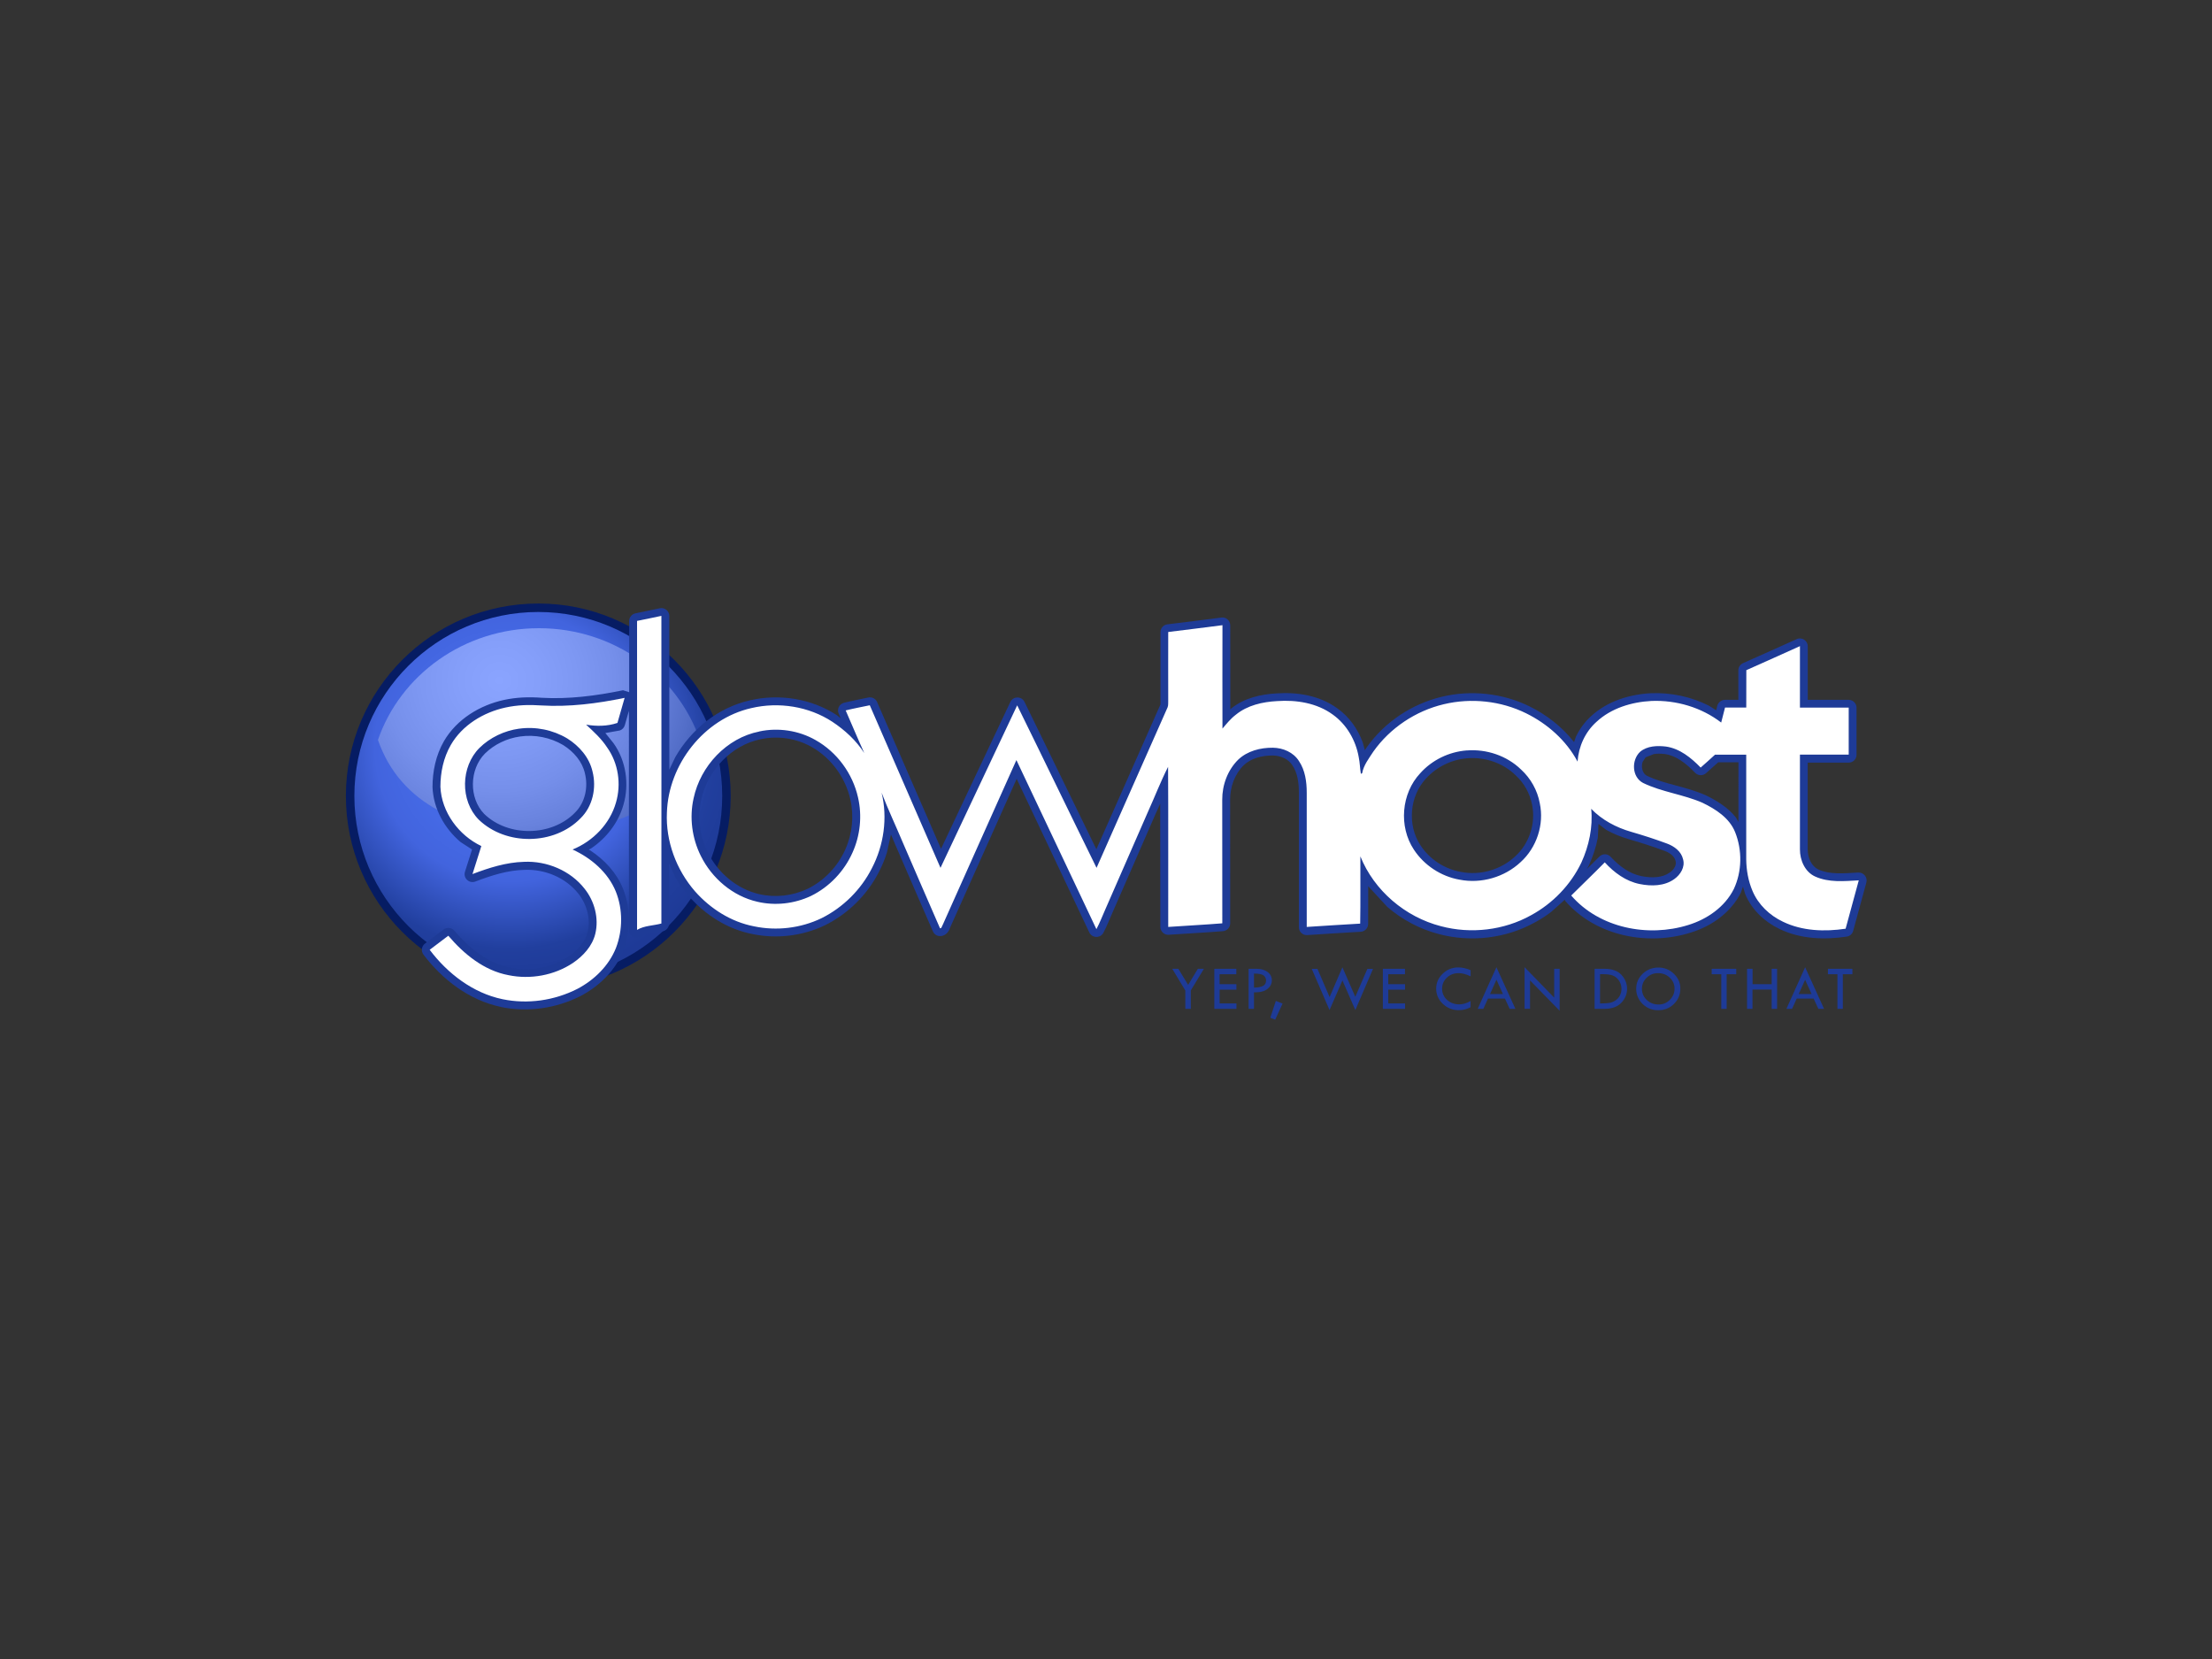 <svg xmlns="http://www.w3.org/2000/svg" width="600pt" height="450pt" fill-rule="evenodd" overflow="visible" viewBox="0 0 600 450"><rect x="0" y="0" width="600" height="450" fill="#333333" stroke="none"/><defs><marker viewBox="0 0 1 1" markerWidth="1" markerHeight="1" overflow="visible" orient="auto"><path d="M-.08.5v-1l1.16.5z"/></marker><marker viewBox="0 0 1 1" markerWidth="1" markerHeight="1" overflow="visible" orient="auto"><path d="M-.25.5l.17-.5-.17-.5 1.5.5z"/></marker><marker viewBox="0 0 1 1" markerWidth="1" markerHeight="1" overflow="visible" orient="auto"><path d="M-.08 0v-.42c0-.06.1-.1.16-.08l1 .42c.04 0 .1.04.1.08s-.06.07-.1.08L.08.5C.03.52-.08.48-.08.42z"/></marker><marker viewBox="0 0 1 1" markerWidth="1" markerHeight="1" overflow="visible" orient="auto"><path d="M-.5 0c0 .28.22.5.5.5S.5.28.5 0 .28-.5 0-.5s-.5.22-.5.5z"/></marker><marker viewBox="0 0 1 1" markerWidth="1" markerHeight="1" overflow="visible" orient="auto"><path d="M-.58 0L0 .58.58 0 0-.58z"/></marker><marker viewBox="0 0 1 1" markerWidth="1" markerHeight="1" overflow="visible" orient="auto"><path d="M.17-.5H1L.58 0 1 .5H.17l-.5-.5z"/></marker><marker viewBox="0 0 1 1" markerWidth="1" markerHeight="1" overflow="visible" orient="auto"><path d="M-.33 0l.5-.5H.5l-.33.33h.08L.58-.5h.34l-.34.33h.1L1-.5h.33l-.5.5.5.5H1L.67.17h-.1L.93.5H.58L.25.17H.17L.5.5H.17z"/></marker><marker viewBox="0 0 1 1" markerWidth="1" markerHeight="1" overflow="visible" orient="auto"><path d="M0 .42L-.42 0 0-.42.42 0zm0 .16L-.58 0 0-.58.58 0z"/></marker><filter><feBlend mode="multiply" in2="BackgroundImage" in="SourceGraphic" result="blend"/><feComposite in="blend" in2="SourceAlpha" operator="in" result="comp"/></filter><filter><feBlend mode="screen" in2="BackgroundImage" in="SourceGraphic" result="blend"/><feComposite in="blend" in2="SourceAlpha" operator="in" result="comp"/></filter><filter><feComponentTransfer><feFuncR type="gamma" amplitude="1.055" exponent=".417" offset="-.055"/><feFuncG type="gamma" amplitude="1.055" exponent=".417" offset="-.055"/><feFuncB type="gamma" amplitude="1.055" exponent=".417" offset="-.055"/></feComponentTransfer><feComponentTransfer><feFuncR type="linear" slope="-1" intercept="1"/><feFuncG type="linear" slope="-1" intercept="1"/><feFuncB type="linear" slope="-1" intercept="1"/><feFuncA type="linear"/></feComponentTransfer><feComponentTransfer><feFuncR type="gamma" exponent="2.4"/><feFuncG type="gamma" exponent="2.4"/><feFuncB type="gamma" exponent="2.4"/></feComponentTransfer></filter><radialGradient id="a" cx="138.288" cy="247.482" r="91.388" gradientUnits="userSpaceOnUse"><stop offset="0" stop-color="#486ceb"/><stop offset=".1" stop-color="#476bea"/><stop offset=".2" stop-color="#476ae8"/><stop offset=".3" stop-color="#4569e5"/><stop offset=".4" stop-color="#4264de"/><stop offset=".5" stop-color="#3252be"/><stop offset=".6" stop-color="#213f9e"/><stop offset=".7" stop-color="#1e3a97"/><stop offset=".8" stop-color="#1c3994"/><stop offset=".9" stop-color="#1c3892"/><stop offset="1" stop-color="#1b3791"/></radialGradient><radialGradient id="b" cx="0" cy="0" r="104.161" gradientUnits="userSpaceOnUse" gradientTransform="matrix(.983 .181 -.188 .945 135.448 265.423)"><stop offset="0" stop-color="#8aa4ff"/><stop offset=".1" stop-color="#859ffa"/><stop offset=".2" stop-color="#7e98f3"/><stop offset=".3" stop-color="#758fea"/><stop offset=".4" stop-color="#6882dd"/><stop offset=".5" stop-color="#536ec8"/><stop offset=".6" stop-color="#3d59b3"/><stop offset=".7" stop-color="#304ca6"/><stop offset=".8" stop-color="#27439d"/><stop offset=".9" stop-color="#203c96"/><stop offset="1" stop-color="#1b3791"/></radialGradient><radialGradient cx="138.288" cy="247.482" r="91.388" gradientUnits="userSpaceOnUse"><stop offset="0" stop-color="#486ceb"/><stop offset=".1" stop-color="#476bea"/><stop offset=".2" stop-color="#476ae8"/><stop offset=".3" stop-color="#4569e5"/><stop offset=".4" stop-color="#4264de"/><stop offset=".5" stop-color="#3252be"/><stop offset=".6" stop-color="#213f9e"/><stop offset=".7" stop-color="#1e3a97"/><stop offset=".8" stop-color="#1c3994"/><stop offset=".9" stop-color="#1c3892"/><stop offset="1" stop-color="#1b3791"/></radialGradient></defs><g fill="none" stroke="#000" font-family="Times New Roman" font-size="16"><g><path fill="#061c63" fill-rule="evenodd" stroke="none" stroke-width=".5" stroke-miterlimit="79.84" d="M93.82 215.9c0-28.8 23.38-52.2 52.2-52.2 28.8 0 52.18 23.4 52.18 52.2 0 28.8-23.38 52.2-52.2 52.2-28.8 0-52.18-23.4-52.18-52.2zm101.66 0c0-27.3-22.17-49.46-49.47-49.46-27.3 0-49.45 22.16-49.45 49.46s22.16 49.47 49.46 49.47 49.47-22.16 49.47-49.47z"/><path fill="url(#a)" stroke="none" stroke-width="2.678" stroke-miterlimit="79.84" d="M96.12 234.1c0 27.54 22.35 49.9 49.9 49.9 27.53 0 49.88-22.36 49.88-49.9s-22.35-49.9-49.9-49.9c-27.53 0-49.88 22.36-49.88 49.9z" transform="scale(1 -1) translate(0 -450)"/><g fill="#1e3b97" stroke="none" stroke-width=".656" stroke-miterlimit="79.84" stroke-linejoin="round" stroke-linecap="round"><path d="M317.97 262.78h1.65l2.66 4.37 2.64-4.37h1.64l-3.56 5.88v4.98h-1.48v-4.96l-3.55-5.9zM329.35 262.78h6v1.48h-4.54v2.7h4.56v1.48h-4.55v3.74h4.56v1.46h-6v-10.86zM338.68 262.78h2.18c1.23 0 2.23.3 2.98.87.76.58 1.14 1.33 1.14 2.26 0 .94-.4 1.72-1.2 2.35-.8.64-2 .94-3.64.92v4.47h-1.46v-10.86zm1.46 1.3v3.8c1.12 0 1.94-.17 2.48-.47.53-.3.8-.8.8-1.46 0-.5-.2-.94-.6-1.3-.4-.38-1.3-.57-2.68-.57zM346.07 271.5l1.83.7-2 4.38-1.33-.52 1.5-4.57zM364.12 262.36l3.5 8.02 3.28-7.58h1.53l-4.8 11.17-3.5-8.03-3.5 8.04-4.82-11.18h1.54l3.3 7.65 3.48-8.1zM375.1 262.78h6v1.48h-4.54v2.7h4.56v1.48h-4.56v3.74h4.56v1.46h-6.02v-10.86zM398.9 263.15v1.67c-1.2-.57-2.26-.86-3.25-.86-1.26 0-2.32.4-3.18 1.23-.87.8-1.3 1.8-1.3 3s.44 2.2 1.33 3.02c.88.8 2 1.22 3.32 1.22.96 0 2-.3 3.07-.9v1.68c-1 .53-2.06.8-3.2.8-1.7 0-3.13-.58-4.33-1.72-1.2-1.14-1.8-2.52-1.8-4.12 0-1.58.6-2.94 1.78-4.06 1.17-1.13 2.58-1.7 4.24-1.7 1.05 0 2.15.25 3.3.73zM405.9 262.36l5.15 11.28h-1.56l-1.28-2.78h-4.6l-1.25 2.78h-1.54l5.08-11.28zm0 3.4l-1.73 3.87h3.5l-1.76-3.87zM413.54 262.34l8.03 8.27v-7.82h1.48v11.37l-8.03-8.22v7.7h-1.48v-11.3zM432.53 262.78h2.63c2.1 0 3.64.55 4.66 1.65 1 1.1 1.52 2.36 1.52 3.78 0 1.44-.52 2.7-1.57 3.8-1.06 1.1-2.58 1.64-4.6 1.64h-2.64v-10.86zm1.48 1.45v7.95h.1c1.1 0 1.93-.05 2.48-.15.56-.1 1.1-.32 1.6-.66.5-.33.9-.78 1.2-1.33.28-.55.43-1.16.43-1.83 0-.82-.23-1.58-.7-2.26-.47-.67-1.04-1.13-1.7-1.36-.65-.24-1.53-.35-2.64-.35H434zM443.82 268.14c0-1.57.6-2.9 1.77-4.03 1.17-1.1 2.6-1.67 4.25-1.67 1.62 0 3.02.56 4.2 1.7 1.16 1.12 1.75 2.46 1.75 4 0 1.66-.58 3.04-1.74 4.18-1.16 1.14-2.57 1.7-4.26 1.7-1.66 0-3.07-.56-4.24-1.7-1.16-1.15-1.74-2.53-1.74-4.16zm10.4.07c0-1.2-.43-2.2-1.3-3.02-.86-.82-1.92-1.23-3.2-1.23-1.2 0-2.2.42-3.07 1.25-.85.84-1.28 1.84-1.28 3 0 1.2.44 2.2 1.32 3.03.86.82 1.94 1.23 3.2 1.23 1.18 0 2.2-.42 3.04-1.26.85-.84 1.28-1.83 1.28-3zM464.3 262.78h6.65v1.48h-2.6v9.38h-1.46v-9.38h-2.6v-1.48zM473.88 262.78h1.5v4.18h5.18v-4.18h1.47v10.86h-1.47v-5.22h-5.2v5.22h-1.48v-10.86zM489.64 262.36l5.13 11.28h-1.55l-1.27-2.78h-4.6l-1.25 2.78h-1.54l5.08-11.28zm0 3.4l-1.75 3.87h3.5l-1.76-3.87zM495.82 262.78h6.64v1.48h-2.6v9.38h-1.46v-9.38h-2.58v-1.48z"/></g><path fill="url(#b)" stroke="none" stroke-width="4" stroke-miterlimit="79.84" d="M102.52 249.3c6.07 17.6 23.33 30.3 43.66 30.3 20.32 0 37.58-12.7 43.66-30.3-6.08-17.6-23.4-25.1-43.72-25.1s-37.53 7.5-43.6 25.1z" transform="scale(1 -1) translate(0 -450)"/><path fill="#1e3b97" stroke="none" stroke-width="2.138" stroke-miterlimit="79.84" d="M135.9 273.13c-8.66-1.8-15.96-7.47-21.04-14.2-.72-.95-.52-2.3.43-3 2.16-1.62 2.83-2.17 5.05-3.82.9-.66 2.17-.52 2.9.34 4.1 4.82 9.18 8.88 15.1 10 5.43 1.1 11.3.04 15.87-3 2.52-1.7 4.53-4 5.2-6.63.84-3.5-.18-7.46-2.52-10.4-3.4-4.34-9.1-6.74-14.7-6.47-4.47.1-8.83 1.48-13.27 3.17-1.66.63-3.33-.94-2.8-2.64l1.92-6.06-3.12-2.02c-4.34-3.68-7.35-9.03-7.6-14.85v-.1c0-4.2.9-8.6 3.1-12.42 3.5-6 9.82-9.76 16.23-11.16 3.42-.75 6.9-.86 10.27-.6 7.33.42 14.74-.52 22.08-2.04l1.66.53v-19.3c0-1.03.74-1.9 1.74-2.1 2.2-.44 4.35-.9 6.57-1.37 1.33-.28 2.58.74 2.58 2.1v41.68l1.6-3.36c4.33-7.56 11.58-13.47 20.22-15.43 7.95-1.87 16.7-.52 23.63 4.02l1.04.83-.55-1.27c-.54-1.2.15-2.6 1.43-2.93 2.2-.55 4.52-.98 6.6-1.43 1-.2 2 .3 2.4 1.24l17.33 39.8 18.8-39.83c.75-1.6 3.05-1.63 3.84-.03l19.5 39.97 17.37-39.24.02-.27v-.72c-.02-6.2 0-12.45 0-18.65 0-1.08.8-2 1.87-2.12 4.88-.6 9.76-1.2 14.65-1.84 1.27-.17 2.4.83 2.4 2.1l.02 22.8.2-.2c3.6-2.94 8.22-3.9 12.35-4.13 5.48-.38 11.6.5 16.45 4.04 3.23 2.28 5.57 5.58 6.9 9.2l.6 2.18.5-.78c4.87-6.9 12.28-11.8 20.4-13.73 7.9-1.9 16.46-.98 23.78 2.62 4.6 2.27 8.82 5.54 12.03 9.65l.03.05.5-1.46c1-2.1 2.36-4 4.1-5.57 4.5-4.17 10.56-5.95 16.3-6.25 5.4-.2 10.87.94 15.7 3.4l1.95 1.23.3-1.2c.25-.96 1.1-1.63 2.1-1.63h3.62v-8.03c0-.84.52-1.6 1.3-1.94 4.87-2.13 9.62-4.33 14.52-6.5 1.4-.64 3 .4 3 1.94v14.53h11.1c1.17 0 2.13.96 2.13 2.14 0 4.26 0 8.5 0 12.75 0 1.2-.96 2.14-2.14 2.14h-11.1v23.55c0 2.4 1.12 4.6 2.86 5.42 3.12 1.42 6.7 1.08 10.85.84 1.46-.07 2.57 1.3 2.2 2.7-1.2 4.38-2.37 8.77-3.58 13.14-.22.8-.9 1.42-1.74 1.54-5.9.88-12.47.73-18.25-2.08-4-1.9-7.52-5.18-9.3-9.46l-.6-2.03-.56 1.63c-2.78 5.56-8.15 9.2-13.7 10.88-11.54 3.62-25.63.98-33.96-8.62l-.1-.33-3.65 3.26c-1.4 1.1-2.92 2.06-4.48 2.9-7.85 4.37-17.38 5.46-26.02 3.17-5.15-1.33-9.97-3.9-14-7.37l-5.18-5.62-.02 10.26c-.02 1.12-.9 2.04-2.03 2.1-4.83.25-9.64.6-14.5.9-1.22.08-2.26-.9-2.26-2.13V215c0-2.82-.4-5.4-1.77-7.42-1.03-1.65-3.1-2.62-5.3-2.65-3.03-.03-5.96.8-7.9 2.64-2.4 2.36-3.7 5.85-3.68 9.34.02 11.27 0 22.3.02 33.54 0 1.1-.86 2.04-1.97 2.13-4.85.4-9.92.63-14.7.97-1.22.1-2.28-.9-2.28-2.12l-.04-33.43-1.4 3.1c-3.8 8.73-7.7 17.7-11.55 26.45-.7 1.53-1.5 3.72-2.48 5.5-.84 1.5-3.06 1.44-3.8-.13l-19.7-41.66-18.08 40.4c0 .05-.05.1-.06.15v.05c-.16.5-.96 2.1-2.68 2.05-.83 0-1.57-.5-1.9-1.27-3.42-7.8-6.78-15.63-10.16-23.42l-1.22-2.86-1.1 4.9c-.56 1.8-1.28 3.53-2.14 5.2-3.16 6.23-8.36 11.38-14.63 14.5-6.1 2.94-13.13 3.77-19.7 2.4-6.74-1.3-12.74-5.16-17.16-10.17-1.37-1.56-2.6-3.25-3.64-5.04l-1.82-3.9v16.27c0 .97-.65 1.8-1.58 2.06-3.1.84-4.37.5-6.08 1.5-1.42.85-3.23-.18-3.23-1.84v-59.44l-1.1 3.88c-.2.7-.7 1.23-1.37 1.46l-3.92.7 2.2 2.73c3.43 4.8 4.34 11.15 2.7 16.74-1.38 4.86-4.6 8.98-8.7 11.78l-.7.38.4.2c3.8 2.5 7.1 5.97 8.88 10.37 2.14 5.38 2.12 11.52.05 16.9-2.18 5.42-6.56 9.6-11.5 12.2-6.6 3.38-14.4 4.53-21.7 3zm83.15-32.03c4.5-2.2 8.2-6.08 10.24-10.7 1.9-4.23 2.4-9.08 1.35-13.6-1.32-5.9-5.22-11.23-10.5-14.2-4.1-2.32-9.1-3.1-13.76-2.1-7.98 1.6-14.47 8.48-16.18 16.47-1.06 4.75-.4 9.88 1.8 14.25 2.72 5.56 7.9 9.9 13.87 11.3 4.36 1.03 9.1.5 13.15-1.42zm233.88-4.42c1.32-.93 1.82-2.2 1.58-3.05 0-.03-.02-.1-.03-.13-.24-1.1-1.32-2.1-2.96-2.7-3.14-1.17-6.35-2.2-9.6-3.14-2.16-.62-4.3-1.48-6.3-2.6l-2.03-1.57-.18 3.72c-.5 2.64-1.37 5.2-2.46 7.62l-.52.88 3.37-3.33c.85-.9 2.27-.87 3.1.04 2.37 2.58 5.18 4.6 8.3 5.22 2.94.58 5.75.45 7.73-.98zm-41.93-4.4c3.82-3.45 5.63-8.98 4.57-14-.58-3.05-2.17-5.9-4.47-8-3.4-3.33-8.33-5-13.1-4.6-4.25.33-8.34 2.33-11.2 5.5-4.48 4.78-5.12 12.65-1.5 18.1 2.45 3.78 6.54 6.45 11 7.23 5.2 1.03 10.83-.6 14.7-4.23zM155.98 220.4c2.7-2.64 3.64-6.85 2.67-10.66-.7-3.13-3-5.84-5.9-7.65-3.45-2.04-7.65-2.9-11.65-2.32-3.6.5-7 2.12-9.55 4.62-4.27 4.3-4.4 12.1-.2 16.4 6.52 6.3 18.3 6.15 24.63-.38zm315.6-13.63h-5.52l-3.3 2.95c-.86.77-2.16.72-2.96-.1-2.5-2.6-5.16-4.65-8.15-5.08-1.12-.13-2.16-.15-3.06 0l-2.24.9-.8 1.24c-.48 1.44.02 3.15 1.12 3.72 5.03 2.43 10.1 2.74 16.04 5.33 2.76 1.35 5.94 3.2 8.14 6l.7 1.22V206.8z" stroke-linejoin="round"/><path fill="#fff" stroke="none" stroke-width="2.138" stroke-miterlimit="79.84" d="M172.8 168.42c2.2-.43 4.4-.9 6.6-1.37 0 27.82.03 55.64 0 83.45-2.2.6-4.63.55-6.6 1.73.03-27.94 0-55.87 0-83.8zm144.13 3c4.9-.6 9.77-1.2 14.66-1.84 0 9.35-.04 18.7 0 28.05 1.13-1.34 2.24-2.72 3.65-3.78 3.12-2.55 7.22-3.47 11.17-3.68 5.22-.37 10.77.5 15.08 3.64 3.8 2.7 6.26 7 7.06 11.55.32 1.5.33 3.04.58 4.54.1-.04.26-.13.35-.17.4-2.2 1.85-4.03 3.04-5.87 4.52-6.4 11.48-11.03 19.1-12.84 7.44-1.78 15.48-.92 22.34 2.46 5.8 2.86 10.9 7.37 13.95 13.1.27-4.07 2.06-8.03 5.12-10.77 4-3.73 9.55-5.4 14.94-5.68 6.7-.27 13.55 1.74 18.9 5.86.34-1.35.7-2.7 1.04-4.07 1.92 0 3.84 0 5.76 0 .02-3.37 0-6.76.02-10.14 4.86-2.13 9.7-4.36 14.54-6.52.02 5.56 0 11.12 0 16.67 4.42 0 8.83 0 13.23 0 0 4.26 0 8.5 0 12.75-4.42 0-8.82 0-13.23 0 0 8.57 0 17.13 0 25.7-.02 2.92 1.34 6.1 4.1 7.36 3.72 1.7 7.9 1.27 11.86 1.05-1.2 4.38-2.36 8.75-3.57 13.12-5.68.84-11.75.65-17-1.9-3.6-1.7-6.7-4.63-8.26-8.36-1.15-2.7-1.67-5.64-1.7-8.57 0-9.46 0-18.9 0-28.38-2.82 0-5.64 0-8.46 0-1.3 1.2-2.6 2.35-3.9 3.5-2.56-2.64-5.65-5.16-9.4-5.7-2.4-.28-5.07-.2-7 1.4-2.42 2.23-2.3 6.88.8 8.48 5.1 2.47 10.9 3.1 16.08 5.36 3.6 1.74 7.34 4.12 8.88 8 1.95 4.9 1.87 10.62-.36 15.4-2.44 4.88-7.25 8.2-12.38 9.77-10.9 3.4-24.07.85-31.73-8 3.02-3 6.1-5.94 9.1-9 2.53 2.78 5.72 5.13 9.47 5.88 3.12.63 6.68.6 9.37-1.33 1.68-1.18 3-3.28 2.4-5.38-.48-2.13-2.38-3.53-4.32-4.25-3.2-1.2-6.47-2.24-9.76-3.2-4.05-1.16-7.9-3.2-10.84-6.24.5 4.96-.6 10.05-2.66 14.57-2.9 6.06-7.77 11.1-13.66 14.3-7.36 4.1-16.32 5.13-24.45 2.97-9.68-2.5-18.1-9.64-21.84-18.94-.03 6.08.06 12.16-.05 18.24-4.83.26-9.67.6-14.5.9 0-12.13 0-24.27 0-36.4 0-2.97-.42-6.07-2.1-8.58-1.5-2.4-4.34-3.6-7.08-3.63-3.37-.04-6.92.87-9.4 3.23-2.87 2.83-4.37 6.9-4.34 10.9.02 11.16 0 22.34.02 33.5-4.9.4-9.78.63-14.67.98-.03-14.47.05-28.94-.04-43.42-2.02 3.98-3.63 8.18-5.48 12.25-3.86 8.8-7.7 17.63-11.56 26.45-.8 1.77-1.47 3.6-2.4 5.32-7.26-15.27-14.44-30.6-21.7-45.86-6.65 14.9-13.34 29.76-19.97 44.66-.25.32-.24.98-.75.97-3.42-7.8-6.76-15.6-10.15-23.4-1.87-4.47-3.96-8.86-5.7-13.4 1.68 6.85.62 14.26-2.63 20.5-2.95 5.82-7.8 10.64-13.66 13.56-5.64 2.72-12.2 3.5-18.33 2.2-6.22-1.2-11.8-4.76-15.97-9.47-5.1-5.85-8-13.64-7.64-21.4.42-13.05 10.06-25.42 22.9-28.32 7.42-1.75 15.57-.48 21.96 3.7 3.4 2.25 6.47 5.07 8.68 8.5-1.74-3.82-3.36-7.7-5.05-11.57 2.16-.54 4.36-.94 6.54-1.4 6.4 14.7 12.77 29.4 19.18 44.1 6.95-14.7 13.86-29.4 20.8-44.08 7.22 14.66 14.3 29.4 21.53 44.08 6.4-14.53 12.86-29.02 19.27-43.54.22-.56.14-1.18.17-1.77-.03-6.2 0-12.42 0-18.64zm-110.97 27c-8.87 1.75-15.96 9.36-17.82 18.1-1.18 5.23-.44 10.85 1.96 15.65 3 6.07 8.66 10.9 15.3 12.42 4.85 1.15 10.07.56 14.58-1.57 4.98-2.44 9.02-6.7 11.26-11.76 2.1-4.64 2.64-9.97 1.5-14.94-1.45-6.5-5.72-12.32-11.53-15.58-4.56-2.6-10.1-3.44-15.24-2.34zm191.88 5.13c-4.8.37-9.4 2.6-12.6 6.18-5.16 5.5-5.88 14.46-1.73 20.73 2.8 4.27 7.4 7.28 12.4 8.15 5.86 1.16 12.2-.68 16.55-4.76 4.36-3.93 6.44-10.23 5.2-15.98-.64-3.5-2.46-6.74-5.08-9.14-3.86-3.76-9.4-5.6-14.73-5.17zm-251.05-12.2c7.6.46 15.2-.52 22.64-2.06-.65 2.26-1.32 4.52-1.95 6.8-2.75.93-5.68.94-8.5.47 2.06 1.9 4.15 3.8 5.7 6.18 3.05 4.27 3.88 9.94 2.4 14.95-1.64 5.8-6.25 10.5-11.77 12.74 5.03 2.3 9.6 6.18 11.73 11.4 1.93 4.84 1.9 10.43.04 15.3-1.94 4.85-5.9 8.7-10.47 11.1-6.2 3.16-13.48 4.22-20.3 2.8-8.02-1.66-14.9-6.96-19.76-13.4 1.7-1.26 3.36-2.56 5.05-3.82 4.25 5 9.72 9.47 16.32 10.7 5.95 1.23 12.4.07 17.47-3.3 2.8-1.9 5.25-4.56 6.08-7.9 1.03-4.23-.2-8.86-2.9-12.24-3.85-4.93-10.25-7.6-16.45-7.3-4.83.13-9.48 1.62-13.96 3.32.8-2.53 1.6-5.06 2.4-7.6-6.13-2.9-10.8-9.2-11.1-16.07 0-3.92.84-7.92 2.82-11.35 3.1-5.38 8.85-8.85 14.82-10.15 3.17-.7 6.44-.8 9.67-.57zm-6 6.3c-4 .56-7.86 2.38-10.75 5.23-5.08 5.1-5.27 14.26-.2 19.43 7.38 7.14 20.5 7 27.65-.37 3.3-3.24 4.35-8.26 3.23-12.67-.86-3.8-3.6-6.94-6.86-8.97-3.9-2.33-8.58-3.28-13.07-2.64z"/></g></g></svg>